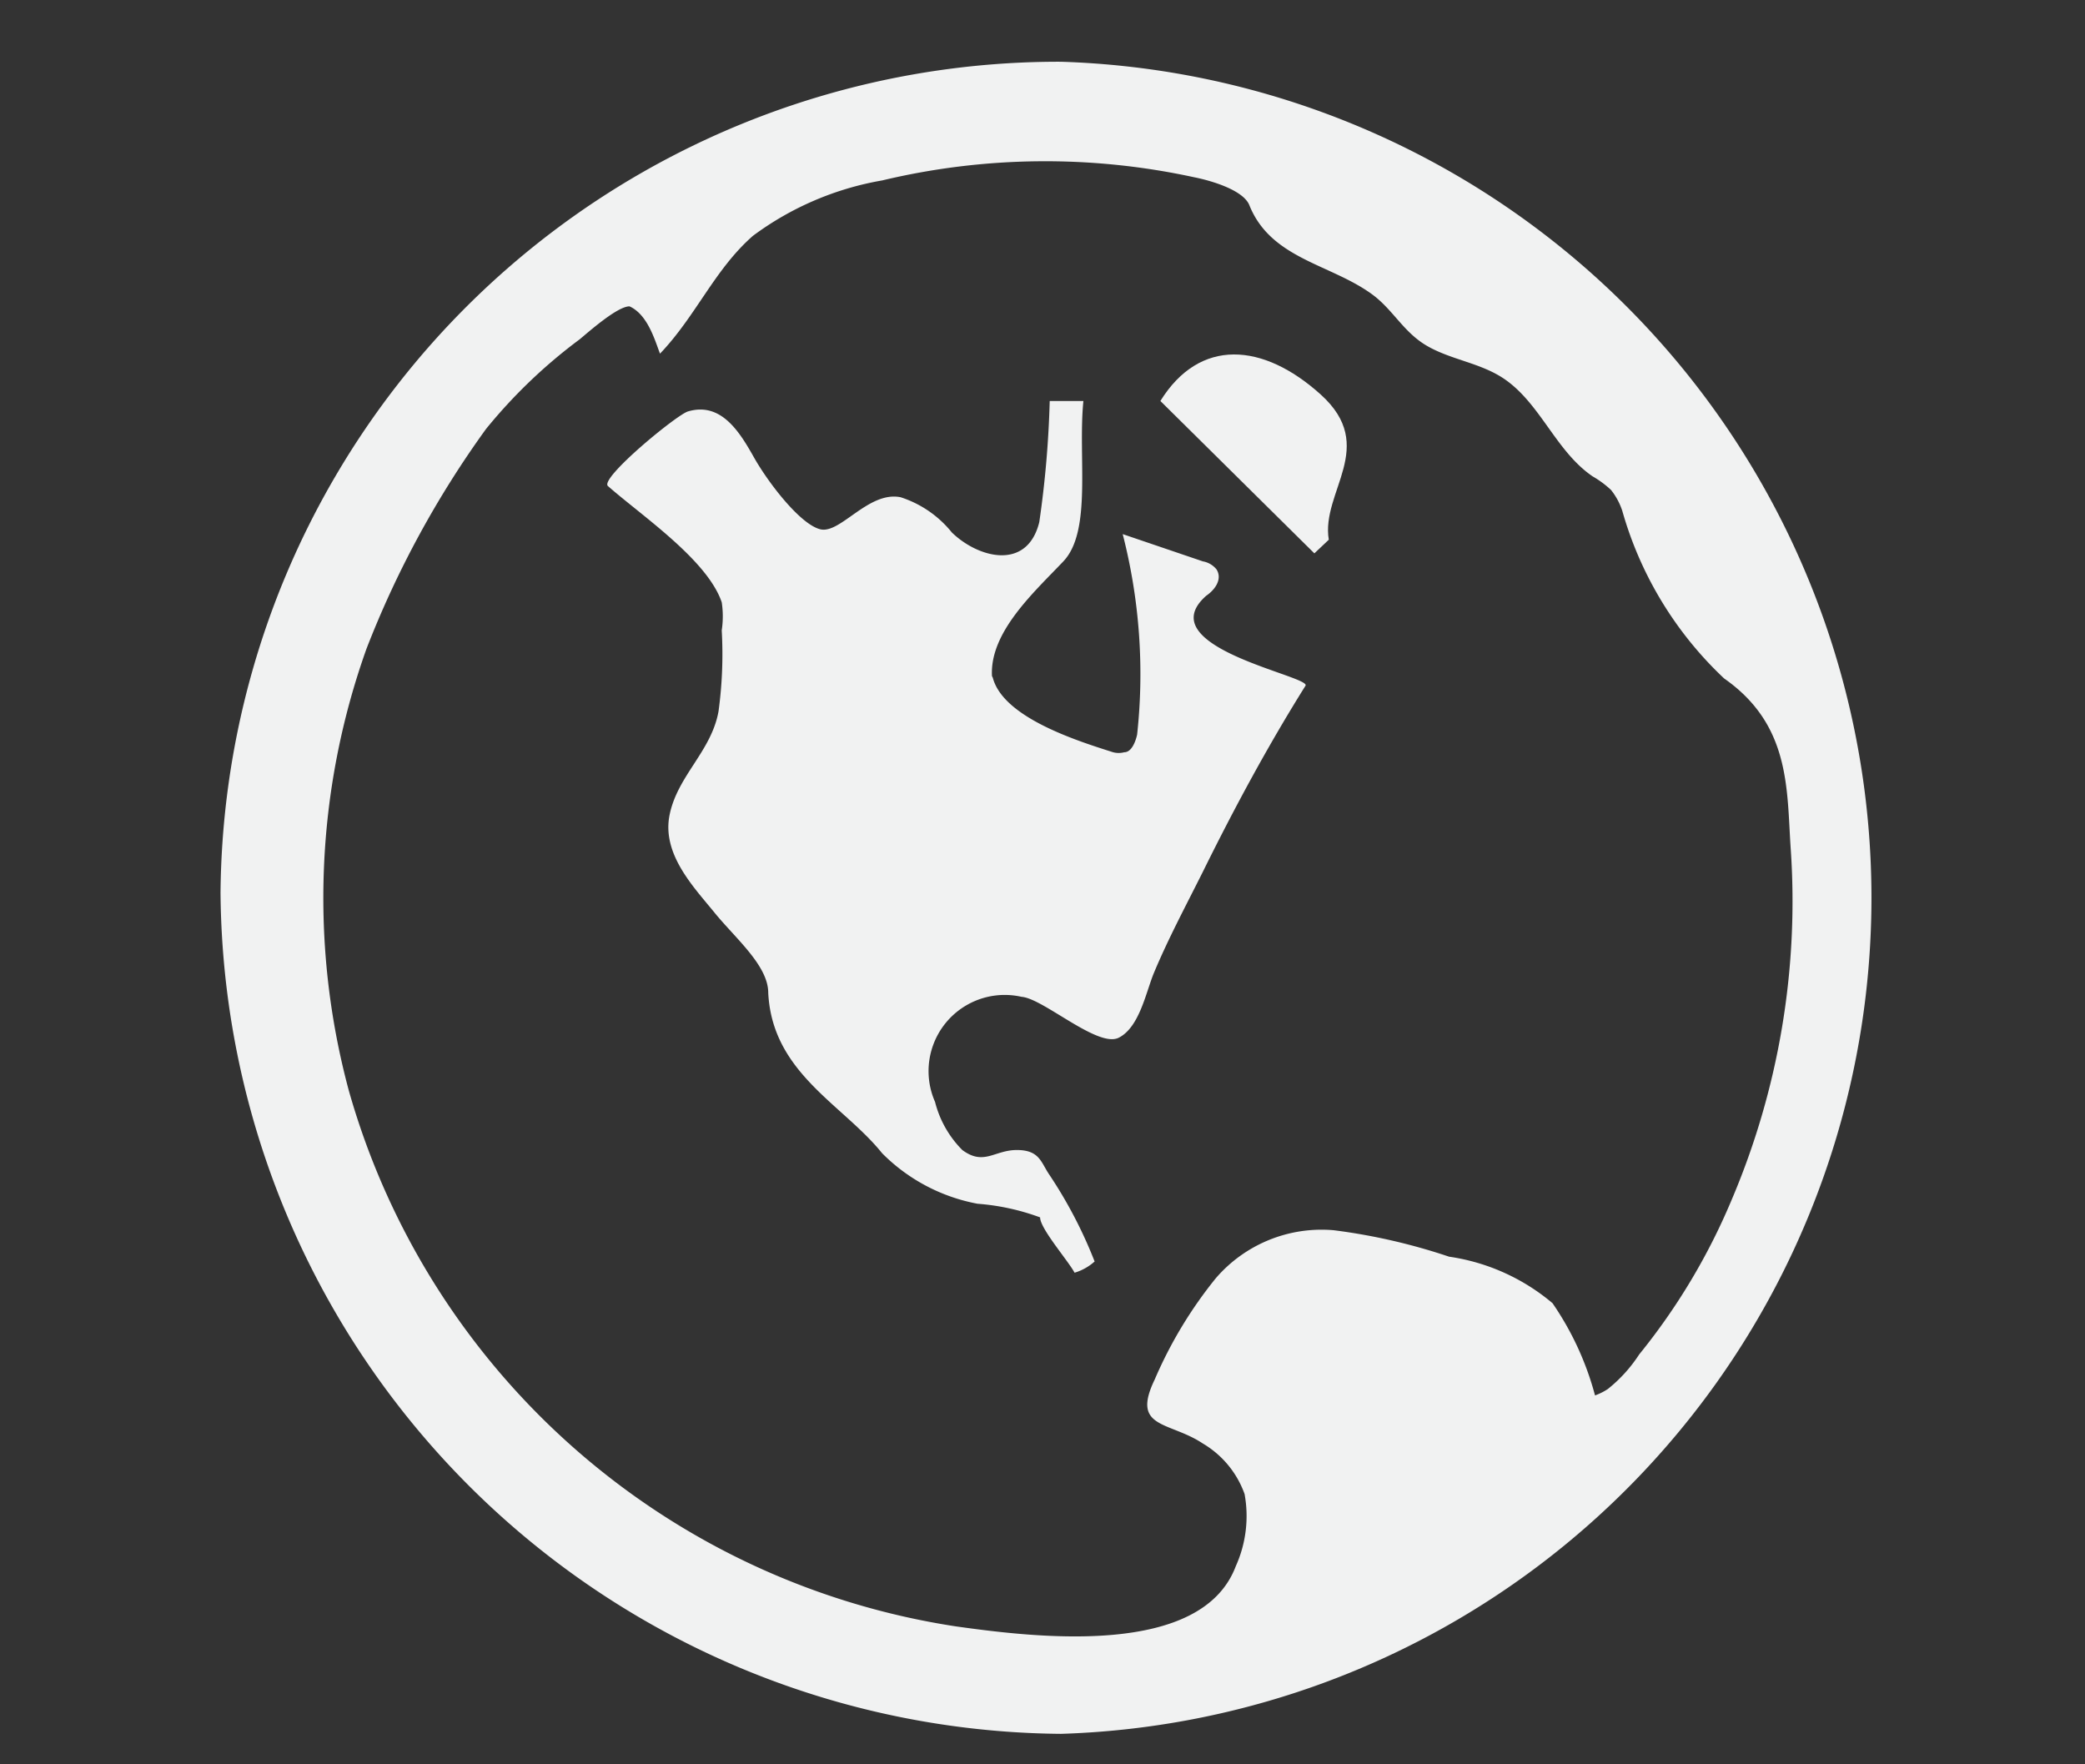 <svg id="Layer_1" data-name="Layer 1" xmlns="http://www.w3.org/2000/svg" viewBox="0 0 26 22"><rect x="0" y="0" width="26" height="22" fill="#333333" stroke="none"/><defs><style>.cls-1{fill:#f1f2f2;}</style></defs><title>ICONS [white]</title><path class="cls-1" d="M13.23.77a10.43,10.43,0,0,1,0,20.85A10.57,10.57,0,0,1,2.75,11.13,10.45,10.45,0,0,1,13.23.77ZM7.85,3.82h0c-.15,0-.5.31-.62.41A6.49,6.49,0,0,0,6.06,5.35,12.19,12.19,0,0,0,4.57,8.09a9.24,9.24,0,0,0-.22,5.51,9.33,9.33,0,0,0,7.57,6.68c1,.14,3.06.39,3.49-.75a1.52,1.52,0,0,0,.11-.9A1.2,1.2,0,0,0,15,18c-.42-.28-.9-.18-.6-.8a5.37,5.37,0,0,1,.76-1.26,1.74,1.74,0,0,1,1.47-.6,7.43,7.43,0,0,1,1.44.33,2.57,2.57,0,0,1,1.29.58,3.71,3.71,0,0,1,.53,1.15.73.73,0,0,0,.16-.08,1.81,1.81,0,0,0,.39-.43,7.9,7.9,0,0,0,1.15-1.92,9.51,9.51,0,0,0,.74-4.39c-.05-.74,0-1.54-.83-2.12a4.58,4.58,0,0,1-1.27-2.09.84.84,0,0,0-.14-.26,1.23,1.23,0,0,0-.23-.17c-.47-.32-.66-.94-1.14-1.24-.29-.18-.64-.22-.93-.39s-.42-.45-.68-.64c-.52-.38-1.26-.44-1.53-1.11-.07-.18-.44-.3-.69-.35A8.75,8.75,0,0,0,11,2.25a3.78,3.78,0,0,0-1.61.69c-.48.42-.71,1-1.16,1.47C8.16,4.22,8.07,3.92,7.85,3.82Z"/><path class="cls-1" d="M12.38,8.45c.13.5,1.06.79,1.5.93a.27.27,0,0,0,.14,0c.09,0,.14-.13.16-.22A7,7,0,0,0,14,6.66L15,7a.28.28,0,0,1,.17.1c.07.11,0,.24-.13.33-.72.64,1.31,1,1.24,1.12-.47.75-.89,1.53-1.28,2.32-.21.42-.43.83-.61,1.26-.1.24-.18.68-.44.81s-.94-.49-1.21-.51a.95.95,0,0,0-1.08,1.31,1.3,1.3,0,0,0,.34.6c.27.2.4,0,.68,0s.3.15.4.3a5.64,5.64,0,0,1,.57,1.09.66.66,0,0,1-.25.14c-.08-.15-.43-.55-.43-.69a2.87,2.87,0,0,0-.78-.17A2.26,2.26,0,0,1,11,14.38c-.49-.61-1.37-1-1.42-2,0-.34-.41-.68-.67-1s-.66-.73-.56-1.22.52-.79.61-1.29A5.28,5.28,0,0,0,9,7.86a1.17,1.17,0,0,0,0-.35c-.18-.53-1-1.08-1.42-1.45-.1-.1.86-.89,1-.93.41-.12.64.25.82.57s.58.84.83.9.6-.48,1-.4a1.35,1.35,0,0,1,.64.44c.33.32.94.48,1.09-.13A12.77,12.77,0,0,0,13.09,5h.42c-.07.7.11,1.62-.25,2s-.92.88-.89,1.43A.46.46,0,0,0,12.38,8.45Z"/><path class="cls-1" d="M16.39,6.9,14.47,5c.49-.79,1.28-.73,2-.08s0,1.21.1,1.81Z"/></svg>